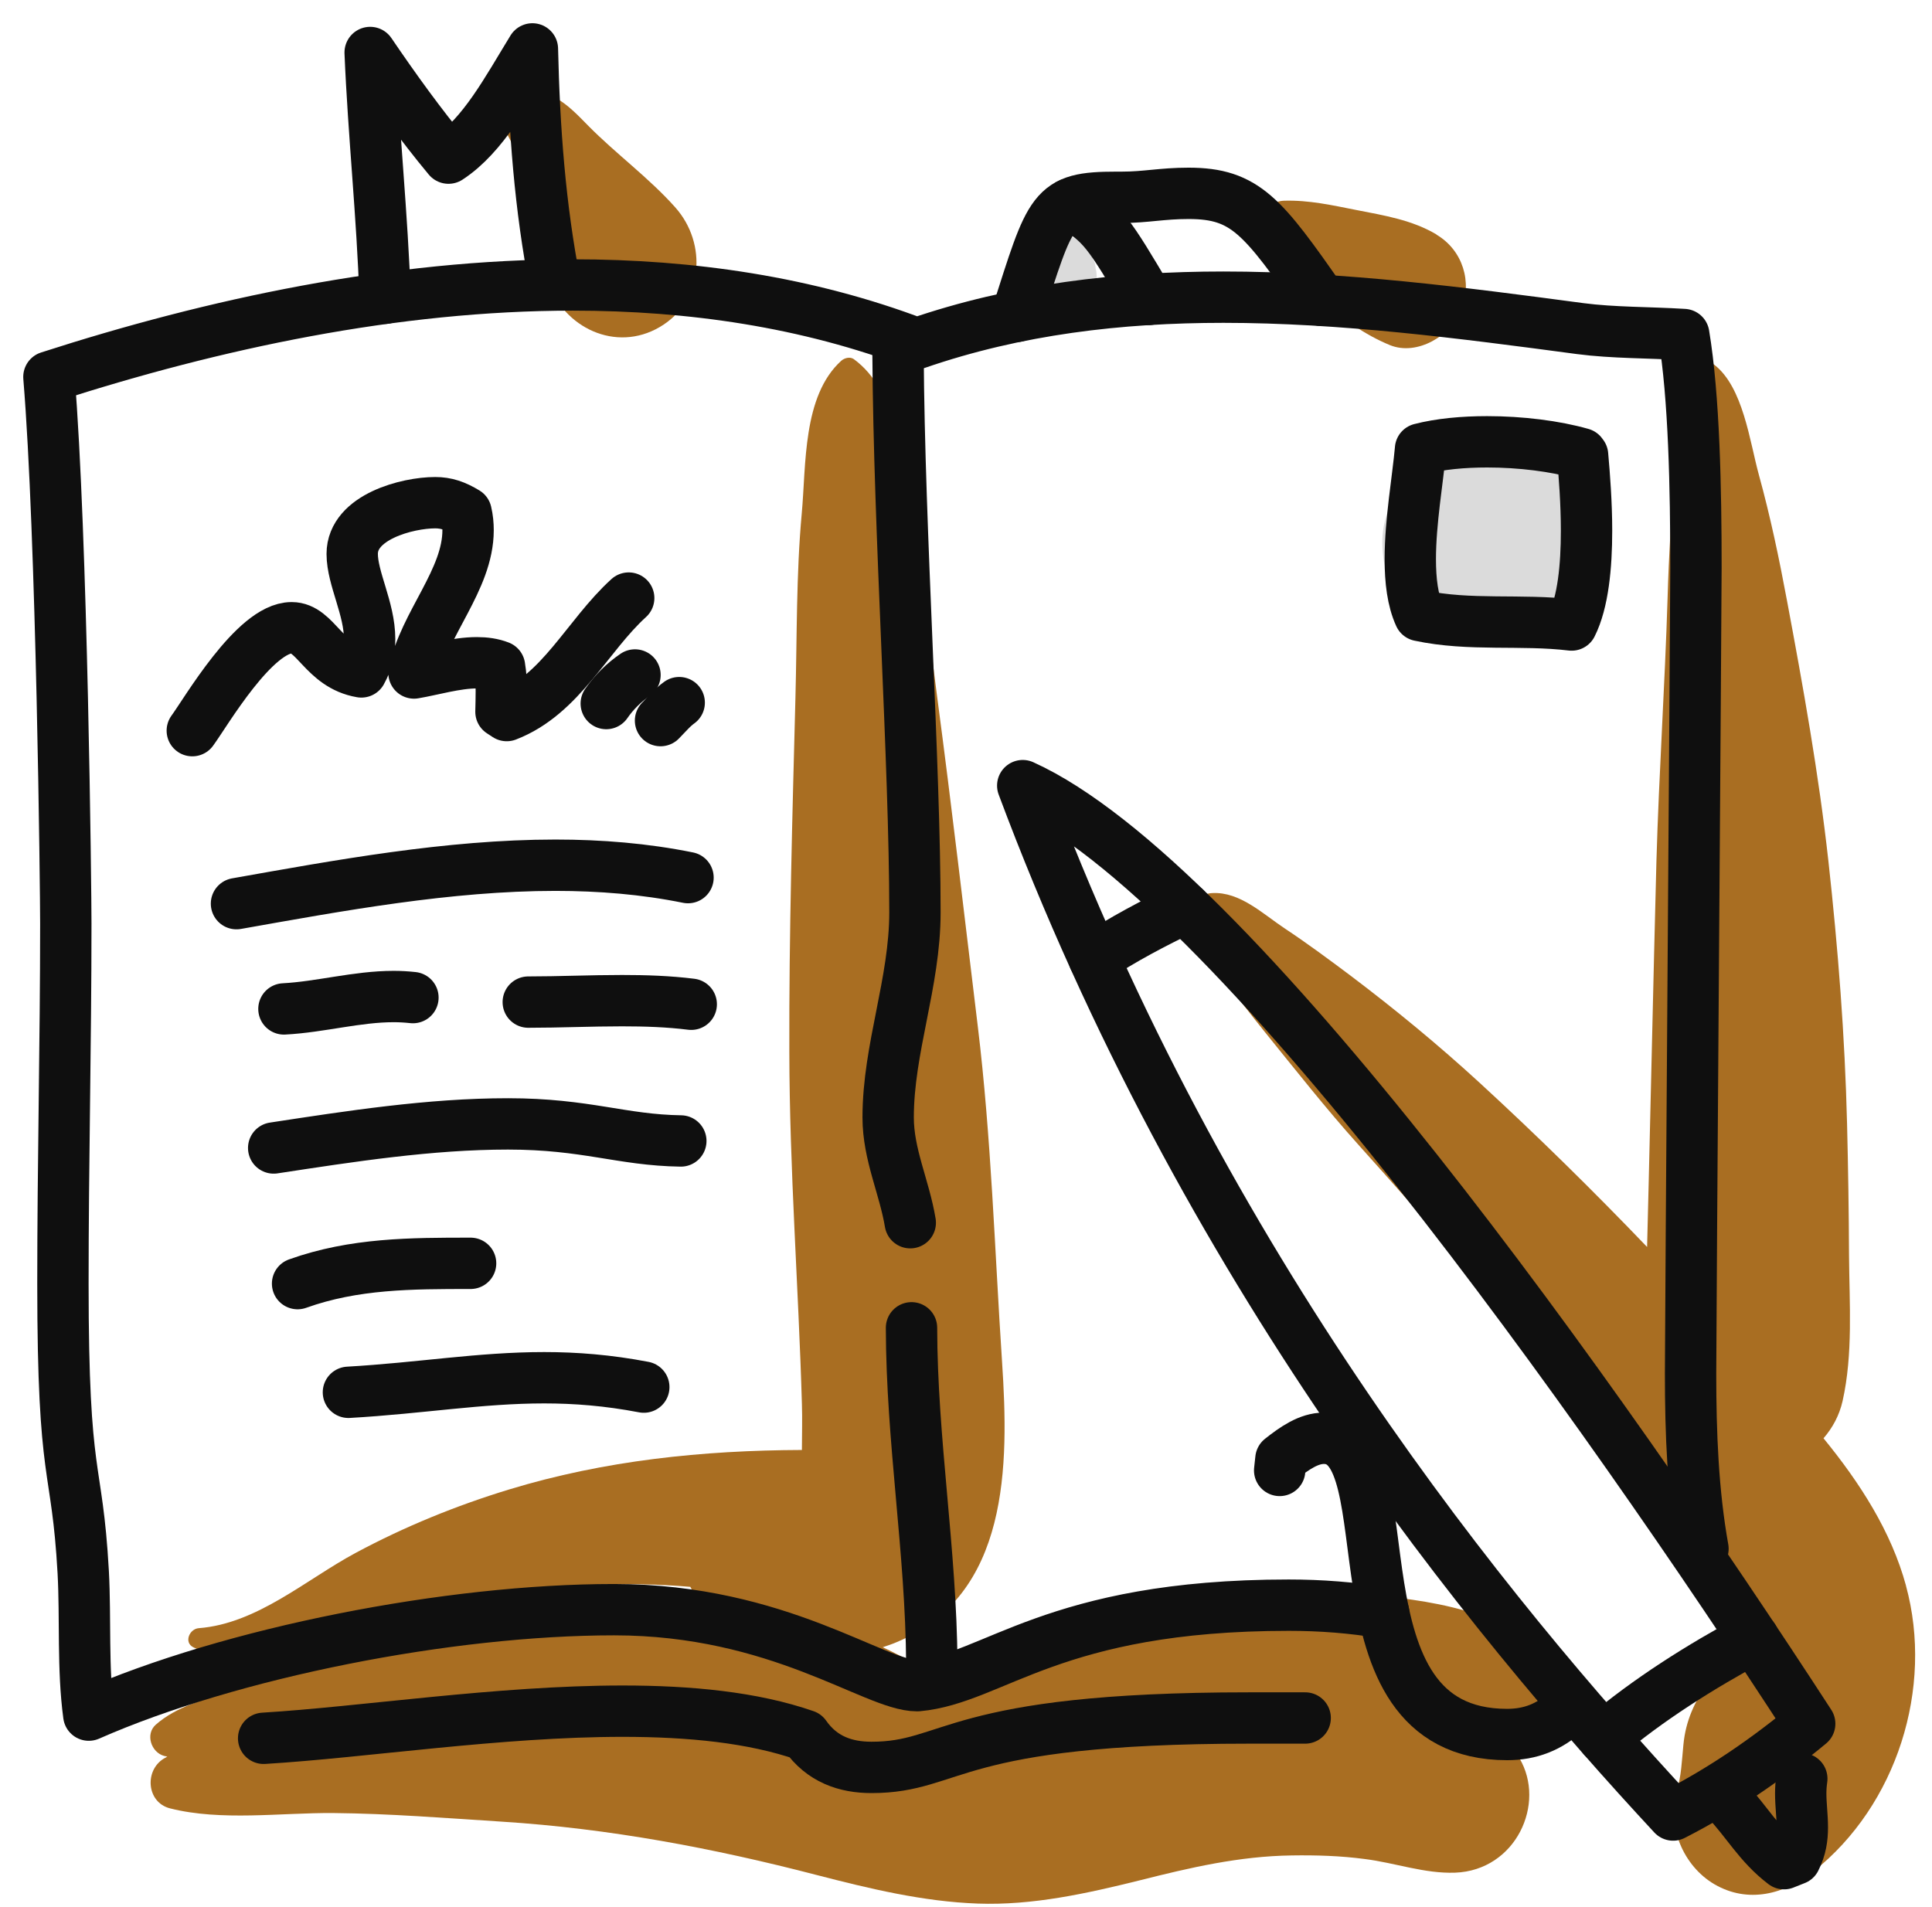 <svg xmlns="http://www.w3.org/2000/svg" width="79" height="78" viewBox="0 0 79 78" fill="none"><path d="M63.316 68.166C61.832 65.756 58.247 65.455 55.668 65.175C53.259 64.911 50.856 65.036 48.461 65.433C46.015 65.829 43.818 66.718 41.526 67.629C40.593 68.004 39.505 68.518 38.477 68.364C37.669 68.246 36.897 67.732 36.17 67.401C36.148 67.387 36.118 67.379 36.096 67.365C36.295 67.299 36.493 67.233 36.677 67.152C41.283 65.227 41.254 59.908 40.975 55.705C40.673 51.136 40.534 46.522 39.983 41.981C39.439 37.493 38.918 32.996 38.323 28.515C37.977 25.899 37.727 23.247 37.228 20.661C36.839 18.641 36.662 15.974 34.914 14.688C34.759 14.578 34.532 14.637 34.399 14.754C32.812 16.194 32.967 19.015 32.783 21.006C32.555 23.497 32.592 26.017 32.526 28.515C32.401 33.342 32.261 38.191 32.276 43.017C32.283 47.815 32.651 52.612 32.79 57.41C32.812 58.042 32.79 58.666 32.79 59.298C28.735 59.313 24.724 59.724 20.815 60.914C18.648 61.575 16.539 62.435 14.541 63.508C12.506 64.602 10.515 66.402 8.127 66.586C7.745 66.615 7.503 67.174 7.914 67.372C9.861 68.305 11.632 67.615 13.556 66.939C15.768 66.167 18.045 65.602 20.352 65.219C22.902 64.801 25.591 64.668 28.228 64.896C28.382 65.205 28.559 65.477 28.757 65.734L28.933 66.013C26.171 65.984 23.357 66.358 20.786 66.733C18.273 67.093 15.768 67.563 13.292 68.144C12.014 68.445 10.721 68.746 9.464 69.143C8.392 69.488 7.224 69.782 6.371 70.531C5.931 70.921 6.18 71.663 6.709 71.81C6.753 71.824 6.797 71.824 6.841 71.839C6.79 71.868 6.739 71.898 6.687 71.927C5.901 72.419 5.997 73.712 6.952 73.955C9.038 74.484 11.477 74.131 13.623 74.146C15.93 74.168 18.229 74.352 20.529 74.499C24.9 74.778 29.161 75.579 33.393 76.68C35.553 77.239 37.742 77.768 39.983 77.849C42.216 77.93 44.435 77.437 46.595 76.901C48.66 76.379 50.673 75.909 52.818 75.88C53.81 75.865 54.816 75.894 55.808 76.027C57.042 76.181 58.247 76.629 59.496 76.585C61.979 76.497 63.236 73.764 62.126 71.898C63.456 71.215 64.161 69.554 63.302 68.158L63.316 68.166Z" fill="#A96E22"></path><path d="M77.936 64.845C77.334 62.633 76.063 60.657 74.564 58.82C74.939 58.387 75.211 57.88 75.343 57.3C75.776 55.375 75.622 53.31 75.607 51.341C75.6 49.549 75.571 47.756 75.527 45.964C75.438 42.356 75.159 38.8 74.763 35.208C74.366 31.637 73.734 28.104 73.073 24.577C72.749 22.836 72.389 21.117 71.919 19.412C71.545 18.046 71.28 15.842 70.105 14.923C69.899 14.762 69.554 14.681 69.355 14.923C68.466 15.996 68.576 17.788 68.481 19.118C68.349 20.904 68.239 22.681 68.187 24.474C68.077 28.052 67.835 31.63 67.732 35.208C67.636 38.712 67.401 49.233 67.35 50.996C65.138 48.689 62.861 46.448 60.502 44.281C58.805 42.724 57.064 41.291 55.227 39.902C54.346 39.241 53.464 38.587 52.546 37.978C51.635 37.375 50.709 36.464 49.57 36.523C49.071 36.545 48.6 36.942 48.623 37.471C48.659 38.529 49.328 39.109 49.952 39.925C50.525 40.681 51.099 41.438 51.694 42.173C52.965 43.745 54.214 45.332 55.565 46.838C58.313 49.894 60.995 53.017 63.676 56.132C64.991 57.66 66.284 59.203 67.555 60.767C68.679 62.149 69.877 63.5 70.744 65.065C71.243 65.969 71.478 66.865 71.478 67.725C70.825 67.82 70.222 68.188 69.818 68.812C69.289 69.628 68.929 70.355 68.834 71.362C68.767 72.045 68.753 72.603 68.562 73.272C68.15 74.69 68.834 76.313 70.097 77.055C71.478 77.863 72.977 77.467 74.153 76.534C77.562 73.83 79.075 69.032 77.936 64.852V64.845Z" fill="#A96E22"></path><path d="M63.28 18.045C62.295 17.524 61.112 17.267 60.018 17.619C59.136 17.906 58.468 18.383 57.895 19.052L58.063 18.839C57.997 18.92 57.939 19 57.88 19.074C57.748 19.236 57.615 19.39 57.49 19.566L57.402 19.691L57.711 19.287C57.013 20.213 56.455 21.146 56.528 22.402C56.587 23.423 56.925 24.525 57.703 25.245L58.519 25.877C59.143 26.237 59.819 26.421 60.547 26.428C61.641 26.568 63.015 25.914 63.75 25.179C64.147 24.782 64.507 24.32 64.793 23.835C65.925 21.932 65.285 19.111 63.272 18.045H63.28Z" fill="#DBDBDB"></path><path d="M27.611 8.48C26.531 7.268 25.186 6.291 24.048 5.137C23.306 4.38 22.299 3.278 21.16 4.065C20.668 4.403 20.477 4.998 20.771 5.549C21.748 7.341 21.748 9.604 22.402 11.514C23.041 13.402 25.179 14.431 26.979 13.373C28.764 12.33 28.933 9.964 27.611 8.48Z" fill="#A96E22"></path><path d="M44.802 11.015C44.802 10.86 44.766 10.713 44.685 10.581C44.641 10.434 44.567 10.309 44.464 10.207C44.391 10.074 44.288 9.971 44.156 9.898C44.046 9.795 43.921 9.722 43.781 9.678C43.575 9.567 43.355 9.523 43.12 9.531C42.826 9.545 42.51 9.611 42.253 9.766L41.908 10.03L41.643 10.375L41.467 10.787C41.393 11.015 41.386 11.242 41.438 11.47C41.438 11.624 41.474 11.771 41.555 11.904C41.621 12.117 41.746 12.3 41.908 12.455C41.922 12.477 41.937 12.491 41.959 12.506C42.606 13.123 43.634 13.123 44.288 12.506C44.303 12.491 44.325 12.469 44.34 12.455C44.531 12.227 44.685 11.984 44.78 11.698C44.854 11.47 44.861 11.242 44.81 11.015H44.802Z" fill="#DBDBDB"></path><path d="M58.739 9.589C57.74 8.994 56.594 8.81 55.47 8.59C54.463 8.392 53.53 8.179 52.502 8.208C51.877 8.223 51.547 8.862 51.819 9.398C52.803 11.345 54.831 13.292 56.836 14.115C57.961 14.57 59.342 13.711 59.753 12.682C60.209 11.543 59.819 10.236 58.739 9.597V9.589Z" fill="#A96E22"></path><path d="M56.579 65.961C55.294 65.741 53.993 65.645 52.693 65.645C43.054 65.645 40.637 68.65 37.522 68.937C37.514 68.937 37.5 68.937 37.492 68.937C35.759 68.937 31.85 65.829 25.113 65.829C18.376 65.829 9.472 67.57 3.631 70.142C3.374 68.239 3.506 66.211 3.403 64.294C3.146 59.702 2.573 60.782 2.573 52.495C2.573 47.58 2.691 42.672 2.691 37.764C2.691 36.493 2.536 21.873 2 15.415C8.737 13.241 16.15 11.654 23.423 11.654C28.258 11.654 33.026 12.352 37.485 14.049C41.577 12.638 45.787 12.153 50.026 12.153C54.882 12.153 59.783 12.793 64.617 13.439C65.961 13.615 67.423 13.593 68.849 13.681C69.275 16.238 69.348 20.015 69.348 23.21C69.348 24.819 69.128 54.184 69.128 56.183C69.128 58.607 69.223 61.039 69.635 63.339" stroke="#0F0F0F" stroke-width="2.1" stroke-linecap="round" stroke-linejoin="round"></path><path d="M58.086 18.369C57.975 19.603 57.667 21.33 57.667 22.865C57.667 23.739 57.762 24.547 58.049 25.172C60.106 25.613 62.185 25.312 64.264 25.561C64.734 24.628 64.874 23.152 64.874 21.704C64.874 20.566 64.786 19.449 64.712 18.611C64.69 18.597 64.683 18.575 64.668 18.552C63.588 18.244 62.178 18.068 60.811 18.068C59.834 18.068 58.879 18.156 58.086 18.361V18.369Z" stroke="#0F0F0F" stroke-width="2.1" stroke-linejoin="round"></path><path d="M7.863 29.881C8.414 29.132 10.412 25.672 11.926 25.672C12.91 25.672 13.226 27.214 14.776 27.479C15.026 27.031 15.114 26.582 15.114 26.134C15.114 24.885 14.402 23.659 14.402 22.652C14.402 21.139 16.664 20.558 17.796 20.558C18.244 20.558 18.611 20.683 19.059 20.955C19.118 21.205 19.14 21.447 19.14 21.682C19.14 23.717 17.333 25.51 16.929 27.523C17.678 27.398 18.648 27.104 19.5 27.104C19.831 27.104 20.147 27.148 20.426 27.258C20.485 27.604 20.499 27.942 20.499 28.28C20.499 28.551 20.492 28.823 20.485 29.11L20.72 29.264C22.938 28.412 24.011 26.002 25.708 24.459" stroke="#0F0F0F" stroke-width="2.1" stroke-linecap="round" stroke-linejoin="round"></path><path d="M24.79 28.772C25.098 28.324 25.51 27.912 25.965 27.604" stroke="#0F0F0F" stroke-width="2.1" stroke-linecap="round" stroke-linejoin="round"></path><path d="M27.009 29.47C27.251 29.227 27.493 28.933 27.773 28.735" stroke="#0F0F0F" stroke-width="2.1" stroke-linecap="round" stroke-linejoin="round"></path><path d="M9.67 36.956C13.858 36.214 18.332 35.384 22.711 35.384C24.54 35.384 26.355 35.531 28.133 35.891" stroke="#0F0F0F" stroke-width="2.1" stroke-linecap="round" stroke-linejoin="round"></path><path d="M11.61 41.261C13.116 41.181 14.593 40.754 16.099 40.754C16.356 40.754 16.62 40.769 16.885 40.798" stroke="#0F0F0F" stroke-width="2.1" stroke-linecap="round" stroke-linejoin="round"></path><path d="M21.601 40.982C22.865 40.982 24.151 40.923 25.436 40.923C26.384 40.923 27.332 40.953 28.265 41.07" stroke="#0F0F0F" stroke-width="2.1" stroke-linecap="round" stroke-linejoin="round"></path><path d="M11.191 46.948C14.328 46.47 17.575 45.963 20.771 45.963C23.967 45.963 25.414 46.625 27.839 46.661" stroke="#0F0F0F" stroke-width="2.1" stroke-linecap="round" stroke-linejoin="round"></path><path d="M12.168 52.495C14.482 51.665 16.826 51.665 19.243 51.665" stroke="#0F0F0F" stroke-width="2.1" stroke-linecap="round" stroke-linejoin="round"></path><path d="M14.247 56.94C17.201 56.771 19.625 56.344 22.255 56.344C23.533 56.344 24.863 56.447 26.325 56.727" stroke="#0F0F0F" stroke-width="2.1" stroke-linecap="round" stroke-linejoin="round"></path><path d="M36.721 14.482C36.765 21.822 37.412 31.182 37.412 37.316C37.412 40.189 36.317 42.878 36.317 45.699C36.317 47.212 36.978 48.542 37.221 50.004" stroke="#0F0F0F" stroke-width="2.1" stroke-linecap="round" stroke-linejoin="round"></path><path d="M37.272 54.302C37.28 58.901 38.073 63.441 38.102 68.033" stroke="#0F0F0F" stroke-width="2.1" stroke-linecap="round" stroke-linejoin="round"></path><path d="M68.415 74.227C70.428 73.198 72.265 71.934 73.999 70.494C65.477 57.366 50.357 35.994 41.82 32.129C49.211 51.914 60.841 66.064 68.415 74.227Z" stroke="#0F0F0F" stroke-width="2.1" stroke-linejoin="round"></path><path d="M65.557 71.06C67.387 69.51 69.517 68.165 71.699 66.99" stroke="#0F0F0F" stroke-width="2.1" stroke-linecap="round" stroke-linejoin="round"></path><path d="M70.568 73.587C71.435 74.491 71.912 75.431 72.948 76.218L73.411 76.034C73.639 75.586 73.698 75.159 73.698 74.733C73.698 74.271 73.632 73.815 73.632 73.338C73.632 73.147 73.646 72.948 73.676 72.742" stroke="#0F0F0F" stroke-width="2.1" stroke-linecap="round" stroke-linejoin="round"></path><path d="M64.051 69.98C63.361 70.627 62.575 70.935 61.627 70.935C54.074 70.935 57.681 58.82 54.133 58.82C53.516 58.82 52.935 59.224 52.377 59.665L52.326 60.135" stroke="#0F0F0F" stroke-width="2.1" stroke-linecap="round" stroke-linejoin="round"></path><path d="M10.78 71.09C14.879 70.84 20.419 69.98 25.459 69.98C28.199 69.98 30.785 70.23 32.923 70.972C33.606 71.949 34.576 72.28 35.634 72.28C39.028 72.28 38.837 70.259 51.077 70.259C51.576 70.259 53.105 70.259 53.369 70.259" stroke="#0F0F0F" stroke-width="2.1" stroke-linecap="round" stroke-linejoin="round"></path><path d="M15.746 12.197C15.636 8.84 15.276 5.504 15.136 2.147C16.15 3.638 17.208 5.108 18.339 6.467C19.757 5.541 20.734 3.69 21.77 2C21.844 5.255 22.079 8.48 22.703 11.654" stroke="#0F0F0F" stroke-width="2.1" stroke-linecap="round" stroke-linejoin="round"></path><path d="M54.045 12.286C51.635 8.847 50.93 7.907 48.601 7.907C47.506 7.907 46.86 8.069 45.875 8.069H45.655C42.995 8.069 42.988 8.487 41.563 12.94" stroke="#0F0F0F" stroke-width="2.1" stroke-linecap="round" stroke-linejoin="round"></path><path d="M43.73 8.348C45.096 9.09 45.346 9.545 46.955 12.249" stroke="#0F0F0F" stroke-width="2.1" stroke-linecap="round" stroke-linejoin="round"></path><path d="M44.736 39.19C45.904 38.418 47.168 37.75 48.461 37.133" stroke="#0F0F0F" stroke-width="2.1" stroke-linecap="round" stroke-linejoin="round"></path></svg>